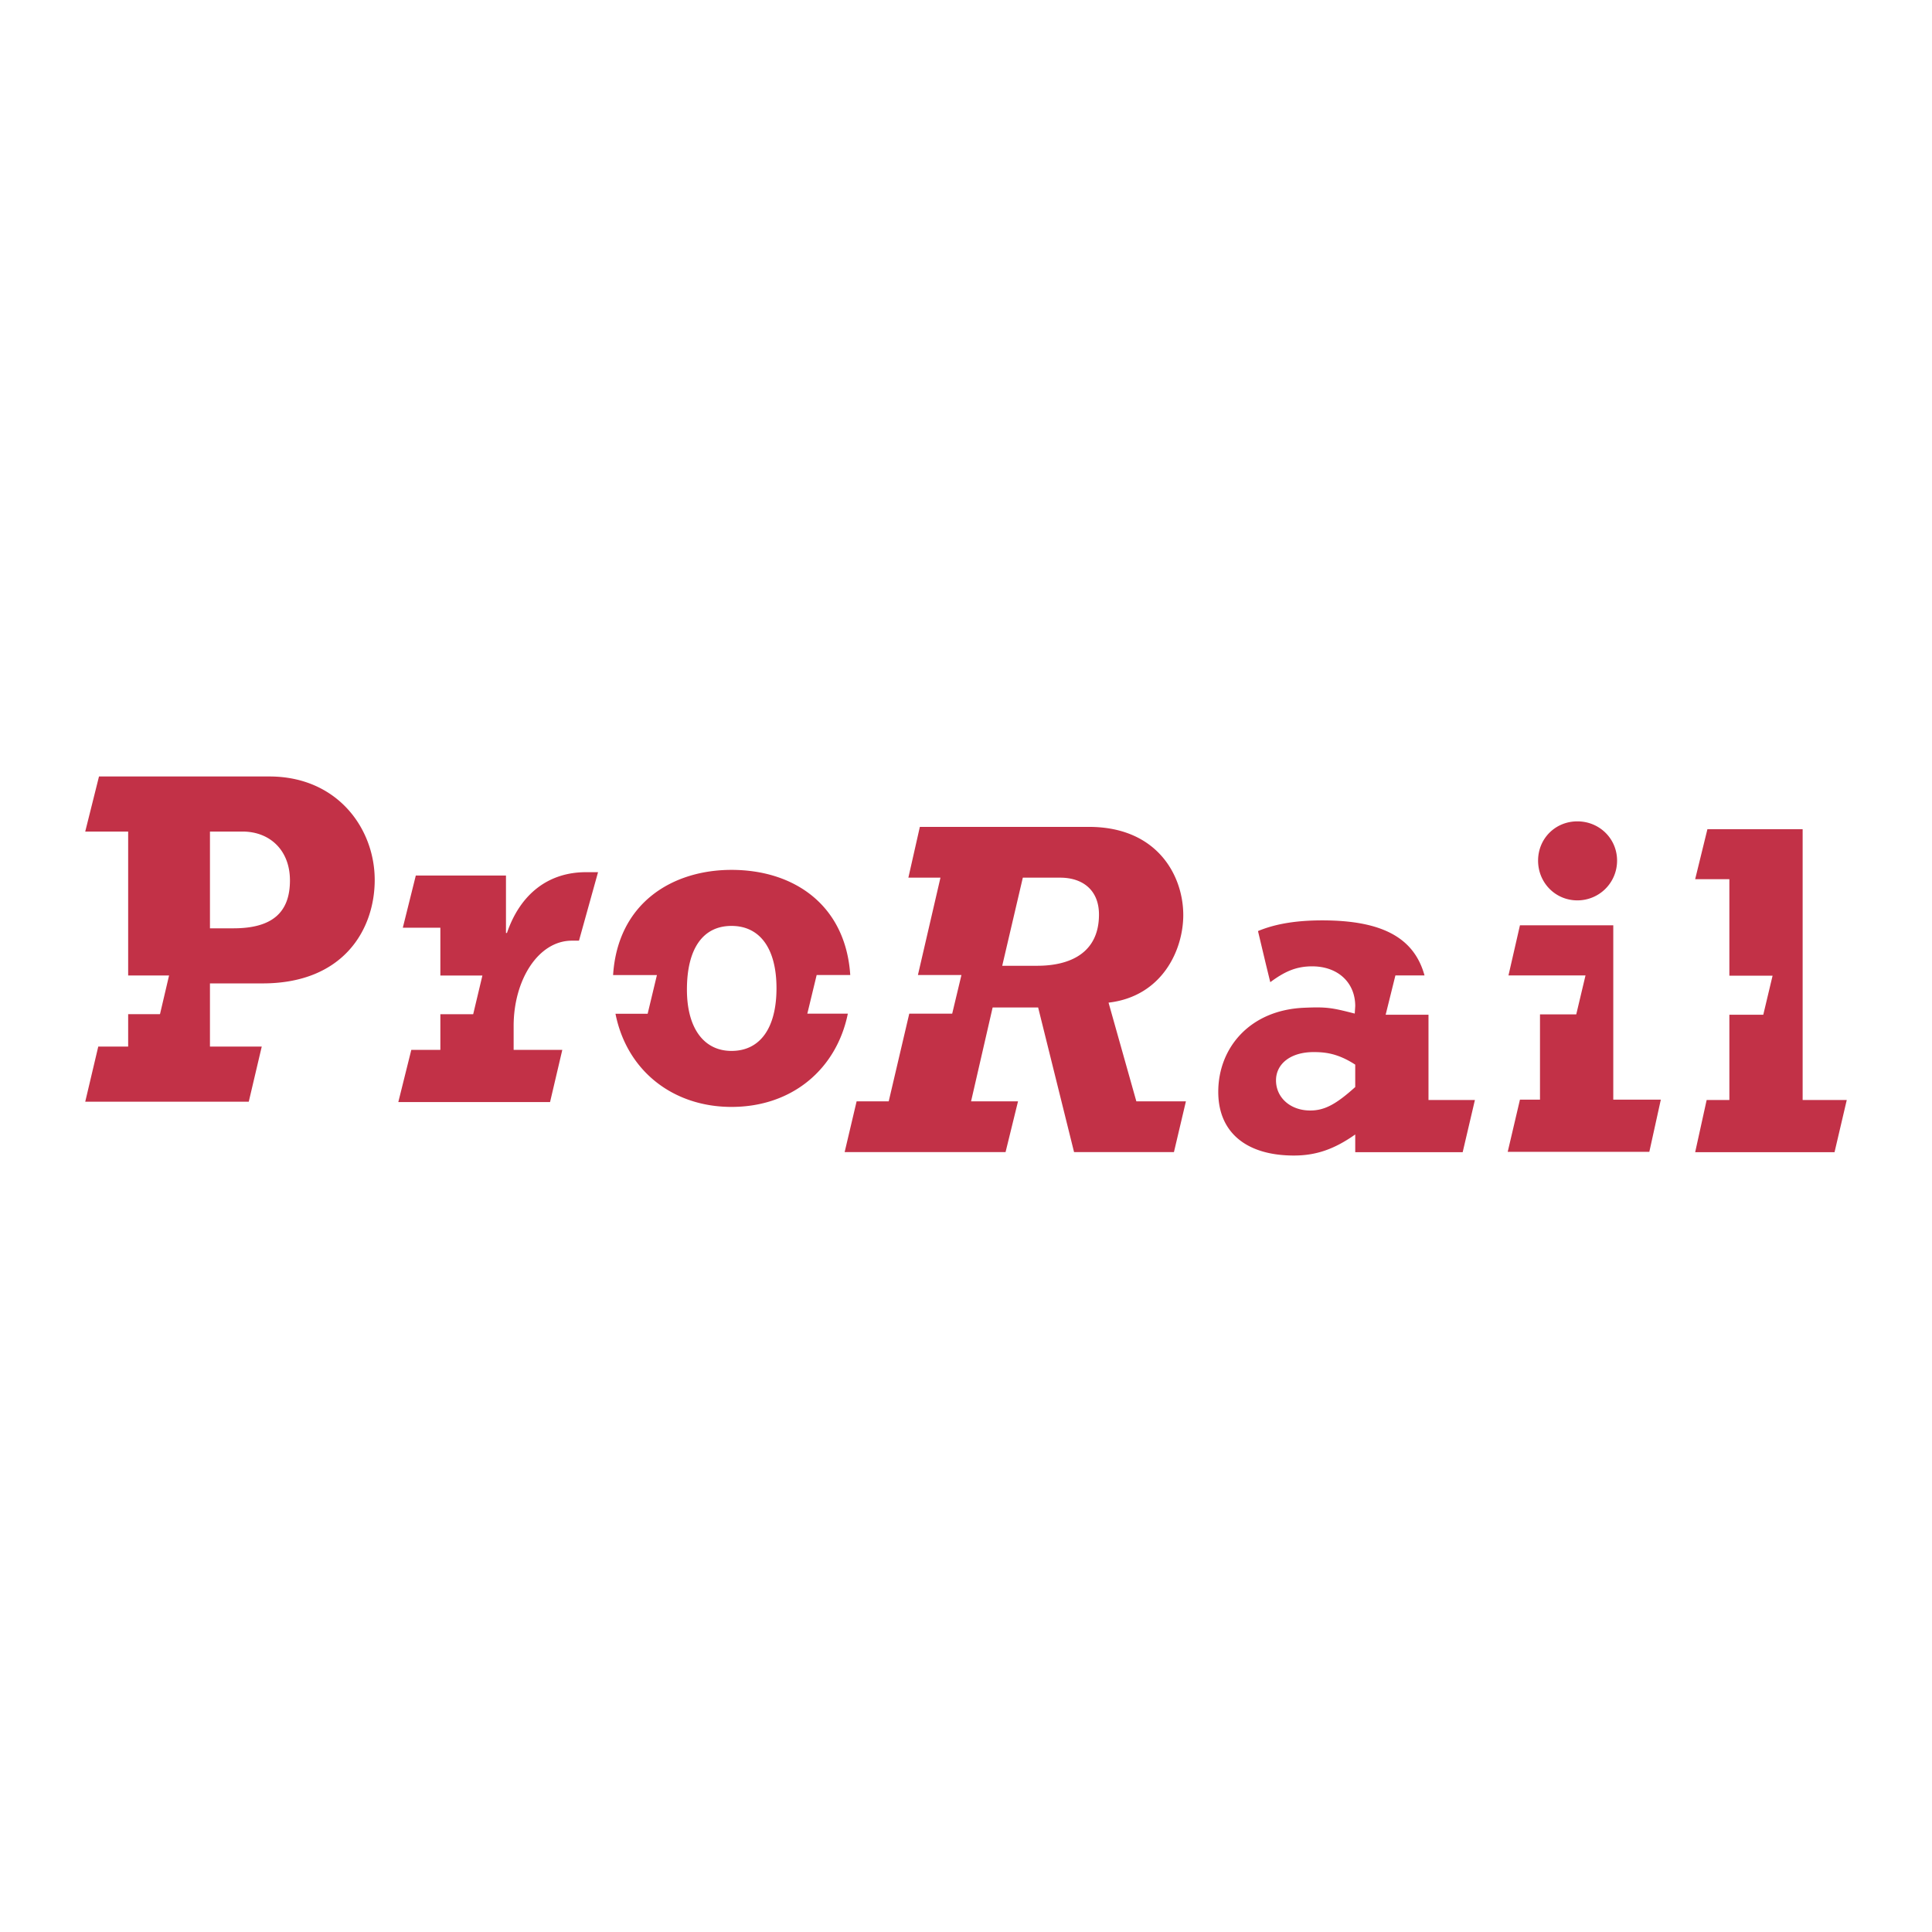 <?xml version="1.0" encoding="UTF-8"?>
<svg xmlns="http://www.w3.org/2000/svg" width="2500" height="2500" viewBox="0 0 192.756 192.756">
  <g fill-rule="evenodd" clip-rule="evenodd">
    <path fill="#fff" d="M0 0h192.756v192.756H0V0z"></path>
    <path d="M113.373 109.879l-2.773-9.846c5.354-.621 7.455-5.254 7.455-8.741 0-3.92-2.582-8.794-9.414-8.794H91.774l-1.146 5.066h3.201l-2.248 9.712h4.342L95 101.135h-4.283l-2.049 8.744h-3.203l-1.195 5.066h16.055l1.244-5.066h-4.685l2.152-9.365h4.539l3.584 14.432h9.965l1.195-5.066h-4.946v-.001zm-9.893-13.524h-3.488l2.055-8.791h3.729c2.244 0 3.869 1.242 3.869 3.68 0 3.822-2.866 5.111-6.165 5.111zM81.479 97.277h3.351c-.454-6.938-5.559-10.489-11.848-10.489-5.852 0-11.347 3.257-11.814 10.497h4.373l-.925 3.859h-3.209c1.144 5.74 5.784 9.293 11.575 9.293 6.079 0 10.486-3.797 11.607-9.303h-4.042l.932-3.857zm-8.498 7.573c-2.774 0-4.446-2.293-4.446-6.115 0-4.063 1.578-6.356 4.446-6.356 2.865 0 4.49 2.293 4.49 6.211 0 3.967-1.624 6.26-4.49 6.26zM26.871 77.469H9.877l-1.374 5.497h4.284v14.359h4.08l-.901 3.844h-.018l-.003.014h-3.158v3.236H9.803l-1.299 5.498h16.315l1.295-5.498h-5.167v-6.305h5.255c8.123 0 11.183-5.437 11.183-10.323 0-5.138-3.729-10.322-10.514-10.322zm-3.582 15.149h-2.341v-9.653h3.25c2.724 0 4.73 1.863 4.73 4.874 0 3.2-1.769 4.779-5.639 4.779zM58.461 87.018c-3.727 0-6.546 2.149-7.883 6.067h-.097v-5.733h-8.996l-1.297 5.209h3.747v4.769h4.194l-.914 3.838h-.003l-.005.02h-3.272v3.559h-2.899l-1.297 5.207h15.14l1.222-5.207h-4.855v-2.389c0-4.586 2.458-8.507 5.812-8.507h.708l1.901-6.833h-1.206zM142.125 97.32c-1.043-3.787-4.264-5.494-10.213-5.494-2.578 0-4.688.348-6.402 1.067l.795 3.34.43 1.759c1.359-1 2.504-1.58 4.176-1.58 2.582 0 4.301 1.625 4.301 3.967l-.049.746c-2.27-.58-2.775-.682-5.07-.58-5.395.234-8.547 3.994-8.547 8.391 0 4.061 2.818 6.352 7.549 6.352 2.197 0 4.016-.621 6.117-2.102v1.77h10.719l1.221-5.209h-4.631v-8.504h-4.275l.973-3.922h2.906v-.001zm-6.914 11.135c-1.91 1.719-3.057 2.34-4.49 2.34-1.984 0-3.414-1.289-3.414-3.008 0-1.625 1.43-2.82 3.746-2.82 1.102 0 2.391.104 4.158 1.252v2.236zM157.375 89.831a3.955 3.955 0 0 0 3.961-3.967c0-2.196-1.766-3.917-3.961-3.917-2.201 0-3.92 1.72-3.92 3.917 0 2.198 1.719 3.967 3.92 3.967zM160.957 109.709V92.315h-9.311L150.5 97.32h7.686l-.924 3.887h-3.617v8.502h-1.999l-1.222 5.209h14.129l1.148-5.209h-4.744zM179.85 109.746V82.731h-9.502l-1.221 4.985h3.412v9.63h4.311l-.928 3.896h-3.383v8.504h-2.266l-1.146 5.209h13.904l1.221-5.209h-4.402z" fill="#c23147"></path>
  </g>
</svg>
